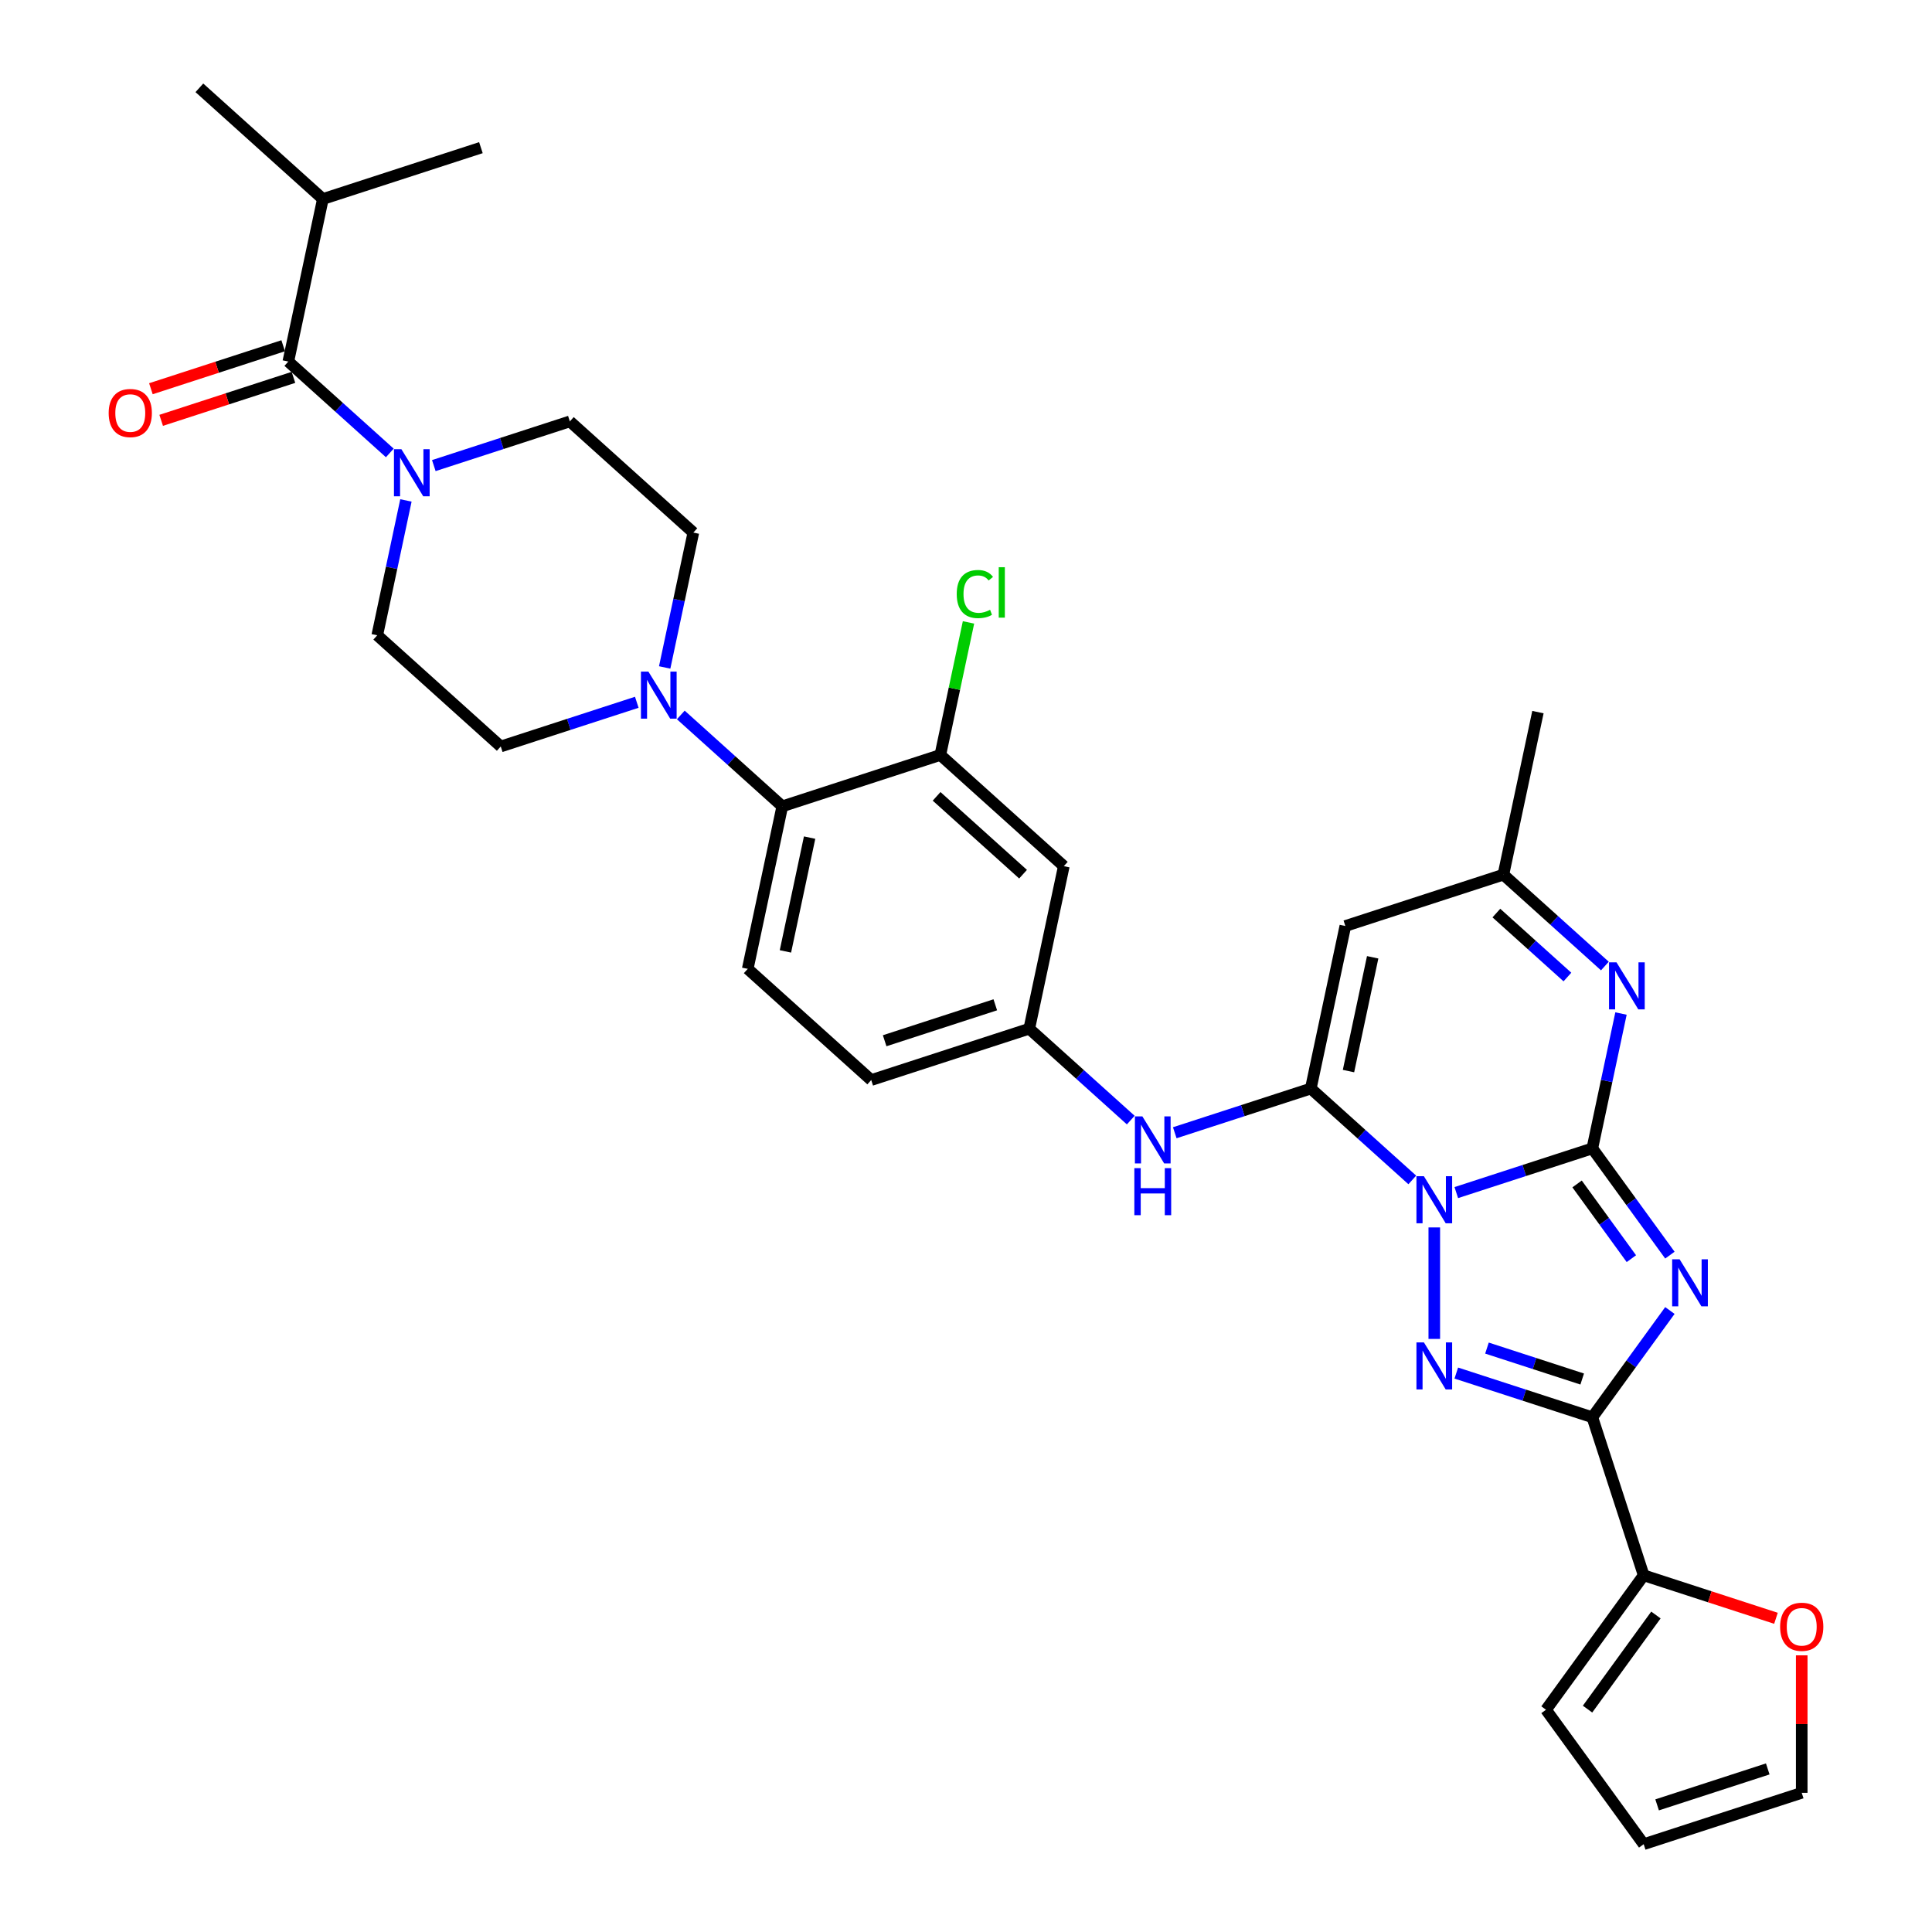 <?xml version='1.0' encoding='iso-8859-1'?>
<svg version='1.1' baseProfile='full'
              xmlns='http://www.w3.org/2000/svg'
                      xmlns:rdkit='http://www.rdkit.org/xml'
                      xmlns:xlink='http://www.w3.org/1999/xlink'
                  xml:space='preserve'
width='1000px' height='1000px' viewBox='0 0 1000 1000'>
<!-- END OF HEADER -->
<rect style='opacity:1.0;fill:#FFFFFF;stroke:none' width='1000' height='1000' x='0' y='0'> </rect>
<path class='bond-0' d='M 753.774,617.284 L 788.981,605.844' style='fill:none;fill-rule:evenodd;stroke:#0000FF;stroke-width:6px;stroke-linecap:butt;stroke-linejoin:miter;stroke-opacity:1' />
<path class='bond-0' d='M 788.981,605.844 L 824.188,594.405' style='fill:none;fill-rule:evenodd;stroke:#000000;stroke-width:6px;stroke-linecap:butt;stroke-linejoin:miter;stroke-opacity:1' />
<path class='bond-2' d='M 742.386,635.313 L 742.386,693.024' style='fill:none;fill-rule:evenodd;stroke:#0000FF;stroke-width:6px;stroke-linecap:butt;stroke-linejoin:miter;stroke-opacity:1' />
<path class='bond-3' d='M 730.999,610.73 L 704.733,587.08' style='fill:none;fill-rule:evenodd;stroke:#0000FF;stroke-width:6px;stroke-linecap:butt;stroke-linejoin:miter;stroke-opacity:1' />
<path class='bond-3' d='M 704.733,587.08 L 678.467,563.431' style='fill:none;fill-rule:evenodd;stroke:#000000;stroke-width:6px;stroke-linecap:butt;stroke-linejoin:miter;stroke-opacity:1' />
<path class='bond-1' d='M 824.188,594.405 L 844.261,622.032' style='fill:none;fill-rule:evenodd;stroke:#000000;stroke-width:6px;stroke-linecap:butt;stroke-linejoin:miter;stroke-opacity:1' />
<path class='bond-1' d='M 844.261,622.032 L 864.334,649.66' style='fill:none;fill-rule:evenodd;stroke:#0000FF;stroke-width:6px;stroke-linecap:butt;stroke-linejoin:miter;stroke-opacity:1' />
<path class='bond-1' d='M 816.293,612.804 L 830.344,632.144' style='fill:none;fill-rule:evenodd;stroke:#000000;stroke-width:6px;stroke-linecap:butt;stroke-linejoin:miter;stroke-opacity:1' />
<path class='bond-1' d='M 830.344,632.144 L 844.395,651.483' style='fill:none;fill-rule:evenodd;stroke:#0000FF;stroke-width:6px;stroke-linecap:butt;stroke-linejoin:miter;stroke-opacity:1' />
<path class='bond-5' d='M 824.188,594.405 L 831.607,559.503' style='fill:none;fill-rule:evenodd;stroke:#000000;stroke-width:6px;stroke-linecap:butt;stroke-linejoin:miter;stroke-opacity:1' />
<path class='bond-5' d='M 831.607,559.503 L 839.025,524.602' style='fill:none;fill-rule:evenodd;stroke:#0000FF;stroke-width:6px;stroke-linecap:butt;stroke-linejoin:miter;stroke-opacity:1' />
<path class='bond-33' d='M 864.334,678.319 L 844.261,705.947' style='fill:none;fill-rule:evenodd;stroke:#0000FF;stroke-width:6px;stroke-linecap:butt;stroke-linejoin:miter;stroke-opacity:1' />
<path class='bond-33' d='M 844.261,705.947 L 824.188,733.574' style='fill:none;fill-rule:evenodd;stroke:#000000;stroke-width:6px;stroke-linecap:butt;stroke-linejoin:miter;stroke-opacity:1' />
<path class='bond-4' d='M 753.774,710.695 L 788.981,722.135' style='fill:none;fill-rule:evenodd;stroke:#0000FF;stroke-width:6px;stroke-linecap:butt;stroke-linejoin:miter;stroke-opacity:1' />
<path class='bond-4' d='M 788.981,722.135 L 824.188,733.574' style='fill:none;fill-rule:evenodd;stroke:#000000;stroke-width:6px;stroke-linecap:butt;stroke-linejoin:miter;stroke-opacity:1' />
<path class='bond-4' d='M 769.652,697.767 L 794.297,705.774' style='fill:none;fill-rule:evenodd;stroke:#0000FF;stroke-width:6px;stroke-linecap:butt;stroke-linejoin:miter;stroke-opacity:1' />
<path class='bond-4' d='M 794.297,705.774 L 818.942,713.782' style='fill:none;fill-rule:evenodd;stroke:#000000;stroke-width:6px;stroke-linecap:butt;stroke-linejoin:miter;stroke-opacity:1' />
<path class='bond-6' d='M 678.467,563.431 L 696.35,479.299' style='fill:none;fill-rule:evenodd;stroke:#000000;stroke-width:6px;stroke-linecap:butt;stroke-linejoin:miter;stroke-opacity:1' />
<path class='bond-6' d='M 697.976,554.388 L 710.494,495.495' style='fill:none;fill-rule:evenodd;stroke:#000000;stroke-width:6px;stroke-linecap:butt;stroke-linejoin:miter;stroke-opacity:1' />
<path class='bond-11' d='M 678.467,563.431 L 643.261,574.87' style='fill:none;fill-rule:evenodd;stroke:#000000;stroke-width:6px;stroke-linecap:butt;stroke-linejoin:miter;stroke-opacity:1' />
<path class='bond-11' d='M 643.261,574.87 L 608.054,586.31' style='fill:none;fill-rule:evenodd;stroke:#0000FF;stroke-width:6px;stroke-linecap:butt;stroke-linejoin:miter;stroke-opacity:1' />
<path class='bond-9' d='M 824.188,733.574 L 850.767,815.376' style='fill:none;fill-rule:evenodd;stroke:#000000;stroke-width:6px;stroke-linecap:butt;stroke-linejoin:miter;stroke-opacity:1' />
<path class='bond-34' d='M 830.683,500.019 L 804.418,476.369' style='fill:none;fill-rule:evenodd;stroke:#0000FF;stroke-width:6px;stroke-linecap:butt;stroke-linejoin:miter;stroke-opacity:1' />
<path class='bond-34' d='M 804.418,476.369 L 778.152,452.72' style='fill:none;fill-rule:evenodd;stroke:#000000;stroke-width:6px;stroke-linecap:butt;stroke-linejoin:miter;stroke-opacity:1' />
<path class='bond-34' d='M 811.293,505.708 L 792.907,489.153' style='fill:none;fill-rule:evenodd;stroke:#0000FF;stroke-width:6px;stroke-linecap:butt;stroke-linejoin:miter;stroke-opacity:1' />
<path class='bond-34' d='M 792.907,489.153 L 774.521,472.599' style='fill:none;fill-rule:evenodd;stroke:#000000;stroke-width:6px;stroke-linecap:butt;stroke-linejoin:miter;stroke-opacity:1' />
<path class='bond-12' d='M 696.35,479.299 L 778.152,452.72' style='fill:none;fill-rule:evenodd;stroke:#000000;stroke-width:6px;stroke-linecap:butt;stroke-linejoin:miter;stroke-opacity:1' />
<path class='bond-7' d='M 224.54,240.992 L 259.747,229.553' style='fill:none;fill-rule:evenodd;stroke:#0000FF;stroke-width:6px;stroke-linecap:butt;stroke-linejoin:miter;stroke-opacity:1' />
<path class='bond-7' d='M 259.747,229.553 L 294.954,218.113' style='fill:none;fill-rule:evenodd;stroke:#000000;stroke-width:6px;stroke-linecap:butt;stroke-linejoin:miter;stroke-opacity:1' />
<path class='bond-8' d='M 201.764,234.439 L 175.498,210.789' style='fill:none;fill-rule:evenodd;stroke:#0000FF;stroke-width:6px;stroke-linecap:butt;stroke-linejoin:miter;stroke-opacity:1' />
<path class='bond-8' d='M 175.498,210.789 L 149.233,187.139' style='fill:none;fill-rule:evenodd;stroke:#000000;stroke-width:6px;stroke-linecap:butt;stroke-linejoin:miter;stroke-opacity:1' />
<path class='bond-37' d='M 210.106,259.022 L 202.687,293.923' style='fill:none;fill-rule:evenodd;stroke:#0000FF;stroke-width:6px;stroke-linecap:butt;stroke-linejoin:miter;stroke-opacity:1' />
<path class='bond-37' d='M 202.687,293.923 L 195.269,328.824' style='fill:none;fill-rule:evenodd;stroke:#000000;stroke-width:6px;stroke-linecap:butt;stroke-linejoin:miter;stroke-opacity:1' />
<path class='bond-23' d='M 146.575,178.959 L 112.34,190.083' style='fill:none;fill-rule:evenodd;stroke:#000000;stroke-width:6px;stroke-linecap:butt;stroke-linejoin:miter;stroke-opacity:1' />
<path class='bond-23' d='M 112.34,190.083 L 78.105,201.206' style='fill:none;fill-rule:evenodd;stroke:#FF0000;stroke-width:6px;stroke-linecap:butt;stroke-linejoin:miter;stroke-opacity:1' />
<path class='bond-23' d='M 151.891,195.32 L 117.656,206.443' style='fill:none;fill-rule:evenodd;stroke:#000000;stroke-width:6px;stroke-linecap:butt;stroke-linejoin:miter;stroke-opacity:1' />
<path class='bond-23' d='M 117.656,206.443 L 83.421,217.567' style='fill:none;fill-rule:evenodd;stroke:#FF0000;stroke-width:6px;stroke-linecap:butt;stroke-linejoin:miter;stroke-opacity:1' />
<path class='bond-27' d='M 149.233,187.139 L 167.116,103.007' style='fill:none;fill-rule:evenodd;stroke:#000000;stroke-width:6px;stroke-linecap:butt;stroke-linejoin:miter;stroke-opacity:1' />
<path class='bond-16' d='M 850.767,815.376 L 885.002,826.5' style='fill:none;fill-rule:evenodd;stroke:#000000;stroke-width:6px;stroke-linecap:butt;stroke-linejoin:miter;stroke-opacity:1' />
<path class='bond-16' d='M 885.002,826.5 L 919.237,837.623' style='fill:none;fill-rule:evenodd;stroke:#FF0000;stroke-width:6px;stroke-linecap:butt;stroke-linejoin:miter;stroke-opacity:1' />
<path class='bond-24' d='M 850.767,815.376 L 800.211,884.961' style='fill:none;fill-rule:evenodd;stroke:#000000;stroke-width:6px;stroke-linecap:butt;stroke-linejoin:miter;stroke-opacity:1' />
<path class='bond-24' d='M 857.101,835.925 L 821.711,884.634' style='fill:none;fill-rule:evenodd;stroke:#000000;stroke-width:6px;stroke-linecap:butt;stroke-linejoin:miter;stroke-opacity:1' />
<path class='bond-10' d='M 352.378,370.052 L 378.643,393.701' style='fill:none;fill-rule:evenodd;stroke:#0000FF;stroke-width:6px;stroke-linecap:butt;stroke-linejoin:miter;stroke-opacity:1' />
<path class='bond-10' d='M 378.643,393.701 L 404.909,417.351' style='fill:none;fill-rule:evenodd;stroke:#000000;stroke-width:6px;stroke-linecap:butt;stroke-linejoin:miter;stroke-opacity:1' />
<path class='bond-21' d='M 329.602,363.498 L 294.395,374.938' style='fill:none;fill-rule:evenodd;stroke:#0000FF;stroke-width:6px;stroke-linecap:butt;stroke-linejoin:miter;stroke-opacity:1' />
<path class='bond-21' d='M 294.395,374.938 L 259.188,386.377' style='fill:none;fill-rule:evenodd;stroke:#000000;stroke-width:6px;stroke-linecap:butt;stroke-linejoin:miter;stroke-opacity:1' />
<path class='bond-22' d='M 344.036,345.469 L 351.454,310.567' style='fill:none;fill-rule:evenodd;stroke:#0000FF;stroke-width:6px;stroke-linecap:butt;stroke-linejoin:miter;stroke-opacity:1' />
<path class='bond-22' d='M 351.454,310.567 L 358.873,275.666' style='fill:none;fill-rule:evenodd;stroke:#000000;stroke-width:6px;stroke-linecap:butt;stroke-linejoin:miter;stroke-opacity:1' />
<path class='bond-18' d='M 585.278,579.756 L 559.012,556.106' style='fill:none;fill-rule:evenodd;stroke:#0000FF;stroke-width:6px;stroke-linecap:butt;stroke-linejoin:miter;stroke-opacity:1' />
<path class='bond-18' d='M 559.012,556.106 L 532.747,532.457' style='fill:none;fill-rule:evenodd;stroke:#000000;stroke-width:6px;stroke-linecap:butt;stroke-linejoin:miter;stroke-opacity:1' />
<path class='bond-30' d='M 778.152,452.72 L 796.035,368.588' style='fill:none;fill-rule:evenodd;stroke:#000000;stroke-width:6px;stroke-linecap:butt;stroke-linejoin:miter;stroke-opacity:1' />
<path class='bond-13' d='M 404.909,417.351 L 387.026,501.483' style='fill:none;fill-rule:evenodd;stroke:#000000;stroke-width:6px;stroke-linecap:butt;stroke-linejoin:miter;stroke-opacity:1' />
<path class='bond-13' d='M 419.053,433.547 L 406.535,492.44' style='fill:none;fill-rule:evenodd;stroke:#000000;stroke-width:6px;stroke-linecap:butt;stroke-linejoin:miter;stroke-opacity:1' />
<path class='bond-35' d='M 404.909,417.351 L 486.71,390.772' style='fill:none;fill-rule:evenodd;stroke:#000000;stroke-width:6px;stroke-linecap:butt;stroke-linejoin:miter;stroke-opacity:1' />
<path class='bond-14' d='M 486.71,390.772 L 550.629,448.325' style='fill:none;fill-rule:evenodd;stroke:#000000;stroke-width:6px;stroke-linecap:butt;stroke-linejoin:miter;stroke-opacity:1' />
<path class='bond-14' d='M 484.788,412.189 L 529.531,452.476' style='fill:none;fill-rule:evenodd;stroke:#000000;stroke-width:6px;stroke-linecap:butt;stroke-linejoin:miter;stroke-opacity:1' />
<path class='bond-28' d='M 486.71,390.772 L 494.003,356.464' style='fill:none;fill-rule:evenodd;stroke:#000000;stroke-width:6px;stroke-linecap:butt;stroke-linejoin:miter;stroke-opacity:1' />
<path class='bond-28' d='M 494.003,356.464 L 501.295,322.157' style='fill:none;fill-rule:evenodd;stroke:#00CC00;stroke-width:6px;stroke-linecap:butt;stroke-linejoin:miter;stroke-opacity:1' />
<path class='bond-15' d='M 550.629,448.325 L 532.747,532.457' style='fill:none;fill-rule:evenodd;stroke:#000000;stroke-width:6px;stroke-linecap:butt;stroke-linejoin:miter;stroke-opacity:1' />
<path class='bond-25' d='M 932.569,856.801 L 932.569,892.383' style='fill:none;fill-rule:evenodd;stroke:#FF0000;stroke-width:6px;stroke-linecap:butt;stroke-linejoin:miter;stroke-opacity:1' />
<path class='bond-25' d='M 932.569,892.383 L 932.569,927.966' style='fill:none;fill-rule:evenodd;stroke:#000000;stroke-width:6px;stroke-linecap:butt;stroke-linejoin:miter;stroke-opacity:1' />
<path class='bond-17' d='M 387.026,501.483 L 450.945,559.036' style='fill:none;fill-rule:evenodd;stroke:#000000;stroke-width:6px;stroke-linecap:butt;stroke-linejoin:miter;stroke-opacity:1' />
<path class='bond-29' d='M 532.747,532.457 L 450.945,559.036' style='fill:none;fill-rule:evenodd;stroke:#000000;stroke-width:6px;stroke-linecap:butt;stroke-linejoin:miter;stroke-opacity:1' />
<path class='bond-29' d='M 515.161,520.083 L 457.899,538.689' style='fill:none;fill-rule:evenodd;stroke:#000000;stroke-width:6px;stroke-linecap:butt;stroke-linejoin:miter;stroke-opacity:1' />
<path class='bond-19' d='M 195.269,328.824 L 259.188,386.377' style='fill:none;fill-rule:evenodd;stroke:#000000;stroke-width:6px;stroke-linecap:butt;stroke-linejoin:miter;stroke-opacity:1' />
<path class='bond-20' d='M 294.954,218.113 L 358.873,275.666' style='fill:none;fill-rule:evenodd;stroke:#000000;stroke-width:6px;stroke-linecap:butt;stroke-linejoin:miter;stroke-opacity:1' />
<path class='bond-26' d='M 800.211,884.961 L 850.767,954.545' style='fill:none;fill-rule:evenodd;stroke:#000000;stroke-width:6px;stroke-linecap:butt;stroke-linejoin:miter;stroke-opacity:1' />
<path class='bond-36' d='M 932.569,927.966 L 850.767,954.545' style='fill:none;fill-rule:evenodd;stroke:#000000;stroke-width:6px;stroke-linecap:butt;stroke-linejoin:miter;stroke-opacity:1' />
<path class='bond-36' d='M 914.983,915.593 L 857.722,934.198' style='fill:none;fill-rule:evenodd;stroke:#000000;stroke-width:6px;stroke-linecap:butt;stroke-linejoin:miter;stroke-opacity:1' />
<path class='bond-31' d='M 167.116,103.007 L 103.197,45.455' style='fill:none;fill-rule:evenodd;stroke:#000000;stroke-width:6px;stroke-linecap:butt;stroke-linejoin:miter;stroke-opacity:1' />
<path class='bond-32' d='M 167.116,103.007 L 248.917,76.428' style='fill:none;fill-rule:evenodd;stroke:#000000;stroke-width:6px;stroke-linecap:butt;stroke-linejoin:miter;stroke-opacity:1' />
<path  class='atom-0' d='M 737.002 608.804
L 744.984 621.706
Q 745.775 622.979, 747.048 625.284
Q 748.321 627.589, 748.39 627.727
L 748.39 608.804
L 751.624 608.804
L 751.624 633.163
L 748.287 633.163
L 739.72 619.057
Q 738.722 617.406, 737.656 615.513
Q 736.624 613.621, 736.314 613.036
L 736.314 633.163
L 733.149 633.163
L 733.149 608.804
L 737.002 608.804
' fill='#0000FF'/>
<path  class='atom-2' d='M 869.36 651.81
L 877.342 664.712
Q 878.133 665.985, 879.406 668.29
Q 880.679 670.595, 880.748 670.733
L 880.748 651.81
L 883.982 651.81
L 883.982 676.169
L 880.645 676.169
L 872.078 662.063
Q 871.08 660.411, 870.014 658.519
Q 868.982 656.627, 868.672 656.042
L 868.672 676.169
L 865.507 676.169
L 865.507 651.81
L 869.36 651.81
' fill='#0000FF'/>
<path  class='atom-3' d='M 737.002 694.816
L 744.984 707.718
Q 745.775 708.991, 747.048 711.296
Q 748.321 713.601, 748.39 713.738
L 748.39 694.816
L 751.624 694.816
L 751.624 719.174
L 748.287 719.174
L 739.72 705.069
Q 738.722 703.417, 737.656 701.525
Q 736.624 699.633, 736.314 699.048
L 736.314 719.174
L 733.149 719.174
L 733.149 694.816
L 737.002 694.816
' fill='#0000FF'/>
<path  class='atom-6' d='M 836.687 498.094
L 844.669 510.995
Q 845.46 512.268, 846.733 514.573
Q 848.006 516.878, 848.075 517.016
L 848.075 498.094
L 851.309 498.094
L 851.309 522.452
L 847.971 522.452
L 839.405 508.346
Q 838.407 506.695, 837.34 504.802
Q 836.308 502.91, 835.999 502.325
L 835.999 522.452
L 832.833 522.452
L 832.833 498.094
L 836.687 498.094
' fill='#0000FF'/>
<path  class='atom-8' d='M 207.767 232.513
L 215.749 245.415
Q 216.541 246.688, 217.814 248.993
Q 219.087 251.298, 219.155 251.436
L 219.155 232.513
L 222.389 232.513
L 222.389 256.872
L 219.052 256.872
L 210.485 242.766
Q 209.488 241.114, 208.421 239.222
Q 207.389 237.33, 207.079 236.745
L 207.079 256.872
L 203.914 256.872
L 203.914 232.513
L 207.767 232.513
' fill='#0000FF'/>
<path  class='atom-11' d='M 335.605 347.619
L 343.587 360.521
Q 344.379 361.794, 345.652 364.099
Q 346.925 366.404, 346.993 366.541
L 346.993 347.619
L 350.227 347.619
L 350.227 371.977
L 346.89 371.977
L 338.323 357.871
Q 337.326 356.22, 336.259 354.328
Q 335.227 352.436, 334.917 351.851
L 334.917 371.977
L 331.752 371.977
L 331.752 347.619
L 335.605 347.619
' fill='#0000FF'/>
<path  class='atom-12' d='M 591.281 577.831
L 599.263 590.732
Q 600.055 592.005, 601.327 594.31
Q 602.6 596.615, 602.669 596.753
L 602.669 577.831
L 605.903 577.831
L 605.903 602.189
L 602.566 602.189
L 593.999 588.083
Q 593.002 586.432, 591.935 584.539
Q 590.903 582.647, 590.593 582.062
L 590.593 602.189
L 587.428 602.189
L 587.428 577.831
L 591.281 577.831
' fill='#0000FF'/>
<path  class='atom-12' d='M 587.136 604.625
L 590.438 604.625
L 590.438 614.981
L 602.893 614.981
L 602.893 604.625
L 606.196 604.625
L 606.196 628.983
L 602.893 628.983
L 602.893 617.733
L 590.438 617.733
L 590.438 628.983
L 587.136 628.983
L 587.136 604.625
' fill='#0000FF'/>
<path  class='atom-17' d='M 921.388 842.024
Q 921.388 836.175, 924.278 832.907
Q 927.167 829.638, 932.569 829.638
Q 937.971 829.638, 940.861 832.907
Q 943.751 836.175, 943.751 842.024
Q 943.751 847.941, 940.826 851.313
Q 937.902 854.65, 932.569 854.65
Q 927.202 854.65, 924.278 851.313
Q 921.388 847.976, 921.388 842.024
M 932.569 851.898
Q 936.285 851.898, 938.28 849.421
Q 940.31 846.909, 940.31 842.024
Q 940.31 837.242, 938.28 834.833
Q 936.285 832.39, 932.569 832.39
Q 928.853 832.39, 926.823 834.799
Q 924.828 837.207, 924.828 842.024
Q 924.828 846.944, 926.823 849.421
Q 928.853 851.898, 932.569 851.898
' fill='#FF0000'/>
<path  class='atom-24' d='M 56.249 213.787
Q 56.249 207.938, 59.139 204.67
Q 62.029 201.402, 67.431 201.402
Q 72.832 201.402, 75.722 204.67
Q 78.612 207.938, 78.612 213.787
Q 78.612 219.705, 75.688 223.076
Q 72.764 226.414, 67.431 226.414
Q 62.064 226.414, 59.139 223.076
Q 56.249 219.739, 56.249 213.787
M 67.431 223.661
Q 71.147 223.661, 73.142 221.184
Q 75.172 218.673, 75.172 213.787
Q 75.172 209.005, 73.142 206.597
Q 71.147 204.154, 67.431 204.154
Q 63.715 204.154, 61.685 206.562
Q 59.69 208.971, 59.69 213.787
Q 59.69 218.707, 61.685 221.184
Q 63.715 223.661, 67.431 223.661
' fill='#FF0000'/>
<path  class='atom-29' d='M 495.201 307.483
Q 495.201 301.428, 498.022 298.263
Q 500.878 295.063, 506.279 295.063
Q 511.302 295.063, 513.986 298.607
L 511.715 300.464
Q 509.754 297.884, 506.279 297.884
Q 502.598 297.884, 500.637 300.361
Q 498.71 302.804, 498.71 307.483
Q 498.71 312.3, 500.706 314.777
Q 502.735 317.254, 506.658 317.254
Q 509.341 317.254, 512.472 315.637
L 513.435 318.217
Q 512.162 319.043, 510.236 319.525
Q 508.309 320.006, 506.176 320.006
Q 500.878 320.006, 498.022 316.772
Q 495.201 313.538, 495.201 307.483
' fill='#00CC00'/>
<path  class='atom-29' d='M 516.945 293.584
L 520.11 293.584
L 520.11 319.697
L 516.945 319.697
L 516.945 293.584
' fill='#00CC00'/>
</svg>
